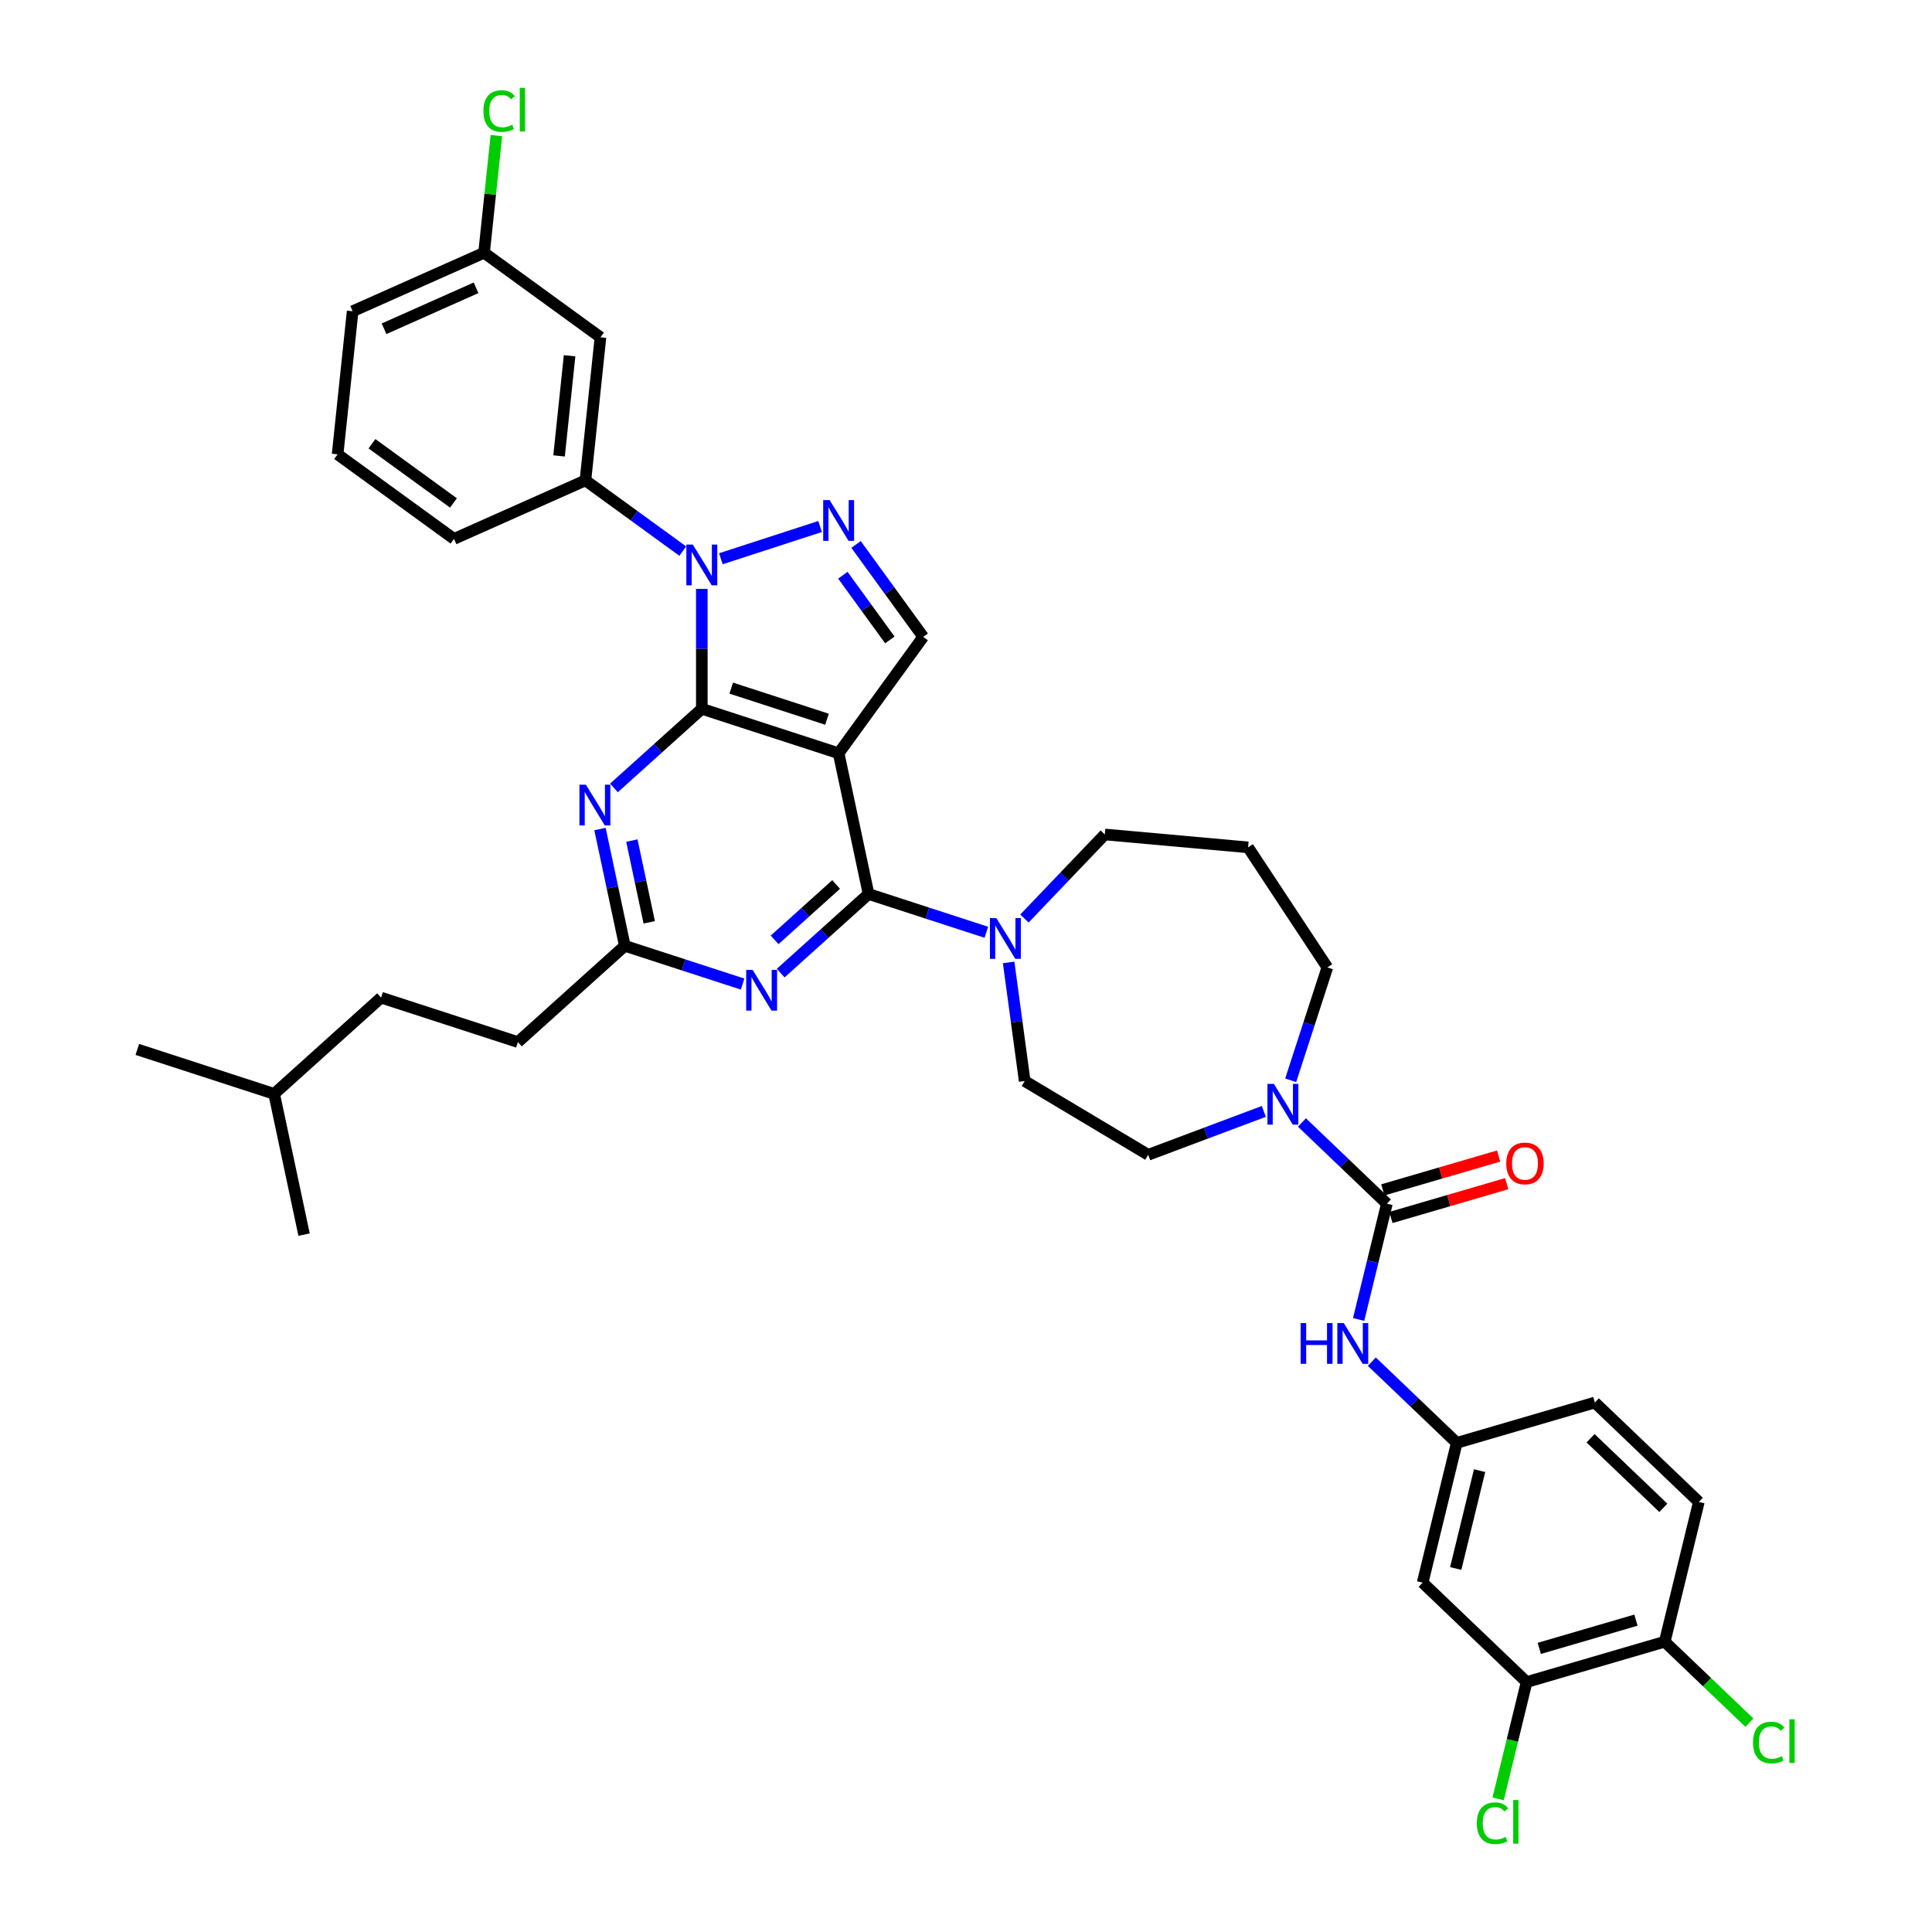 <?xml version='1.0' encoding='iso-8859-1'?>
<svg version='1.1' baseProfile='full'
              xmlns='http://www.w3.org/2000/svg'
                      xmlns:rdkit='http://www.rdkit.org/xml'
                      xmlns:xlink='http://www.w3.org/1999/xlink'
                  xml:space='preserve'
width='1000px' height='1000px' viewBox='0 0 1000 1000'>
<!-- END OF HEADER -->
<rect style='opacity:1.0;fill:#FFFFFF;stroke:none' width='1000' height='1000' x='0' y='0'> </rect>
<path class='bond-0' d='M 754.015,746.827 L 736.36,819.17' style='fill:none;fill-rule:evenodd;stroke:#000000;stroke-width:6px;stroke-linecap:butt;stroke-linejoin:miter;stroke-opacity:1' />
<path class='bond-0' d='M 765.835,761.209 L 753.477,811.849' style='fill:none;fill-rule:evenodd;stroke:#000000;stroke-width:6px;stroke-linecap:butt;stroke-linejoin:miter;stroke-opacity:1' />
<path class='bond-1' d='M 754.015,746.827 L 825.493,725.944' style='fill:none;fill-rule:evenodd;stroke:#000000;stroke-width:6px;stroke-linecap:butt;stroke-linejoin:miter;stroke-opacity:1' />
<path class='bond-2' d='M 754.015,746.827 L 732.033,725.81' style='fill:none;fill-rule:evenodd;stroke:#000000;stroke-width:6px;stroke-linecap:butt;stroke-linejoin:miter;stroke-opacity:1' />
<path class='bond-2' d='M 732.033,725.81 L 710.051,704.792' style='fill:none;fill-rule:evenodd;stroke:#0000FF;stroke-width:6px;stroke-linecap:butt;stroke-linejoin:miter;stroke-opacity:1' />
<path class='bond-3' d='M 668.053,559.156 L 677.543,529.949' style='fill:none;fill-rule:evenodd;stroke:#0000FF;stroke-width:6px;stroke-linecap:butt;stroke-linejoin:miter;stroke-opacity:1' />
<path class='bond-3' d='M 677.543,529.949 L 687.033,500.741' style='fill:none;fill-rule:evenodd;stroke:#000000;stroke-width:6px;stroke-linecap:butt;stroke-linejoin:miter;stroke-opacity:1' />
<path class='bond-4' d='M 673.881,580.989 L 695.863,602.006' style='fill:none;fill-rule:evenodd;stroke:#0000FF;stroke-width:6px;stroke-linecap:butt;stroke-linejoin:miter;stroke-opacity:1' />
<path class='bond-4' d='M 695.863,602.006 L 717.846,623.023' style='fill:none;fill-rule:evenodd;stroke:#000000;stroke-width:6px;stroke-linecap:butt;stroke-linejoin:miter;stroke-opacity:1' />
<path class='bond-5' d='M 654.163,575.263 L 624.233,586.495' style='fill:none;fill-rule:evenodd;stroke:#0000FF;stroke-width:6px;stroke-linecap:butt;stroke-linejoin:miter;stroke-opacity:1' />
<path class='bond-5' d='M 624.233,586.495 L 594.304,597.728' style='fill:none;fill-rule:evenodd;stroke:#000000;stroke-width:6px;stroke-linecap:butt;stroke-linejoin:miter;stroke-opacity:1' />
<path class='bond-6' d='M 717.846,623.023 L 710.532,652.991' style='fill:none;fill-rule:evenodd;stroke:#000000;stroke-width:6px;stroke-linecap:butt;stroke-linejoin:miter;stroke-opacity:1' />
<path class='bond-6' d='M 710.532,652.991 L 703.219,682.96' style='fill:none;fill-rule:evenodd;stroke:#0000FF;stroke-width:6px;stroke-linecap:butt;stroke-linejoin:miter;stroke-opacity:1' />
<path class='bond-7' d='M 719.934,630.171 L 749.902,621.416' style='fill:none;fill-rule:evenodd;stroke:#000000;stroke-width:6px;stroke-linecap:butt;stroke-linejoin:miter;stroke-opacity:1' />
<path class='bond-7' d='M 749.902,621.416 L 779.87,612.661' style='fill:none;fill-rule:evenodd;stroke:#FF0000;stroke-width:6px;stroke-linecap:butt;stroke-linejoin:miter;stroke-opacity:1' />
<path class='bond-7' d='M 715.757,615.875 L 745.725,607.12' style='fill:none;fill-rule:evenodd;stroke:#000000;stroke-width:6px;stroke-linecap:butt;stroke-linejoin:miter;stroke-opacity:1' />
<path class='bond-7' d='M 745.725,607.12 L 775.693,598.365' style='fill:none;fill-rule:evenodd;stroke:#FF0000;stroke-width:6px;stroke-linecap:butt;stroke-linejoin:miter;stroke-opacity:1' />
<path class='bond-8' d='M 736.36,819.17 L 790.184,870.63' style='fill:none;fill-rule:evenodd;stroke:#000000;stroke-width:6px;stroke-linecap:butt;stroke-linejoin:miter;stroke-opacity:1' />
<path class='bond-9' d='M 790.184,870.63 L 861.662,849.748' style='fill:none;fill-rule:evenodd;stroke:#000000;stroke-width:6px;stroke-linecap:butt;stroke-linejoin:miter;stroke-opacity:1' />
<path class='bond-9' d='M 796.729,853.202 L 846.764,838.585' style='fill:none;fill-rule:evenodd;stroke:#000000;stroke-width:6px;stroke-linecap:butt;stroke-linejoin:miter;stroke-opacity:1' />
<path class='bond-10' d='M 790.184,870.63 L 782.807,900.86' style='fill:none;fill-rule:evenodd;stroke:#000000;stroke-width:6px;stroke-linecap:butt;stroke-linejoin:miter;stroke-opacity:1' />
<path class='bond-10' d='M 782.807,900.86 L 775.43,931.089' style='fill:none;fill-rule:evenodd;stroke:#00CC00;stroke-width:6px;stroke-linecap:butt;stroke-linejoin:miter;stroke-opacity:1' />
<path class='bond-11' d='M 353.399,285.252 L 328.206,266.948' style='fill:none;fill-rule:evenodd;stroke:#0000FF;stroke-width:6px;stroke-linecap:butt;stroke-linejoin:miter;stroke-opacity:1' />
<path class='bond-11' d='M 328.206,266.948 L 303.014,248.645' style='fill:none;fill-rule:evenodd;stroke:#000000;stroke-width:6px;stroke-linecap:butt;stroke-linejoin:miter;stroke-opacity:1' />
<path class='bond-12' d='M 363.258,304.821 L 363.258,335.851' style='fill:none;fill-rule:evenodd;stroke:#0000FF;stroke-width:6px;stroke-linecap:butt;stroke-linejoin:miter;stroke-opacity:1' />
<path class='bond-12' d='M 363.258,335.851 L 363.258,366.881' style='fill:none;fill-rule:evenodd;stroke:#000000;stroke-width:6px;stroke-linecap:butt;stroke-linejoin:miter;stroke-opacity:1' />
<path class='bond-13' d='M 373.117,289.211 L 424.479,272.523' style='fill:none;fill-rule:evenodd;stroke:#0000FF;stroke-width:6px;stroke-linecap:butt;stroke-linejoin:miter;stroke-opacity:1' />
<path class='bond-14' d='M 477.849,329.648 L 460.471,305.729' style='fill:none;fill-rule:evenodd;stroke:#000000;stroke-width:6px;stroke-linecap:butt;stroke-linejoin:miter;stroke-opacity:1' />
<path class='bond-14' d='M 460.471,305.729 L 443.093,281.81' style='fill:none;fill-rule:evenodd;stroke:#0000FF;stroke-width:6px;stroke-linecap:butt;stroke-linejoin:miter;stroke-opacity:1' />
<path class='bond-14' d='M 460.587,331.226 L 448.422,314.483' style='fill:none;fill-rule:evenodd;stroke:#000000;stroke-width:6px;stroke-linecap:butt;stroke-linejoin:miter;stroke-opacity:1' />
<path class='bond-14' d='M 448.422,314.483 L 436.258,297.739' style='fill:none;fill-rule:evenodd;stroke:#0000FF;stroke-width:6px;stroke-linecap:butt;stroke-linejoin:miter;stroke-opacity:1' />
<path class='bond-15' d='M 477.849,329.648 L 434.079,389.892' style='fill:none;fill-rule:evenodd;stroke:#000000;stroke-width:6px;stroke-linecap:butt;stroke-linejoin:miter;stroke-opacity:1' />
<path class='bond-16' d='M 646.01,438.594 L 571.844,431.918' style='fill:none;fill-rule:evenodd;stroke:#000000;stroke-width:6px;stroke-linecap:butt;stroke-linejoin:miter;stroke-opacity:1' />
<path class='bond-17' d='M 646.01,438.594 L 687.033,500.741' style='fill:none;fill-rule:evenodd;stroke:#000000;stroke-width:6px;stroke-linecap:butt;stroke-linejoin:miter;stroke-opacity:1' />
<path class='bond-18' d='M 434.079,389.892 L 363.258,366.881' style='fill:none;fill-rule:evenodd;stroke:#000000;stroke-width:6px;stroke-linecap:butt;stroke-linejoin:miter;stroke-opacity:1' />
<path class='bond-18' d='M 428.058,372.276 L 378.483,356.168' style='fill:none;fill-rule:evenodd;stroke:#000000;stroke-width:6px;stroke-linecap:butt;stroke-linejoin:miter;stroke-opacity:1' />
<path class='bond-19' d='M 434.079,389.892 L 449.562,462.731' style='fill:none;fill-rule:evenodd;stroke:#000000;stroke-width:6px;stroke-linecap:butt;stroke-linejoin:miter;stroke-opacity:1' />
<path class='bond-20' d='M 363.258,366.881 L 340.518,387.356' style='fill:none;fill-rule:evenodd;stroke:#000000;stroke-width:6px;stroke-linecap:butt;stroke-linejoin:miter;stroke-opacity:1' />
<path class='bond-20' d='M 340.518,387.356 L 317.778,407.831' style='fill:none;fill-rule:evenodd;stroke:#0000FF;stroke-width:6px;stroke-linecap:butt;stroke-linejoin:miter;stroke-opacity:1' />
<path class='bond-21' d='M 310.556,429.114 L 316.979,459.331' style='fill:none;fill-rule:evenodd;stroke:#0000FF;stroke-width:6px;stroke-linecap:butt;stroke-linejoin:miter;stroke-opacity:1' />
<path class='bond-21' d='M 316.979,459.331 L 323.401,489.547' style='fill:none;fill-rule:evenodd;stroke:#000000;stroke-width:6px;stroke-linecap:butt;stroke-linejoin:miter;stroke-opacity:1' />
<path class='bond-21' d='M 327.051,435.083 L 331.546,456.234' style='fill:none;fill-rule:evenodd;stroke:#0000FF;stroke-width:6px;stroke-linecap:butt;stroke-linejoin:miter;stroke-opacity:1' />
<path class='bond-21' d='M 331.546,456.234 L 336.042,477.386' style='fill:none;fill-rule:evenodd;stroke:#000000;stroke-width:6px;stroke-linecap:butt;stroke-linejoin:miter;stroke-opacity:1' />
<path class='bond-22' d='M 323.401,489.547 L 353.882,499.451' style='fill:none;fill-rule:evenodd;stroke:#000000;stroke-width:6px;stroke-linecap:butt;stroke-linejoin:miter;stroke-opacity:1' />
<path class='bond-22' d='M 353.882,499.451 L 384.363,509.355' style='fill:none;fill-rule:evenodd;stroke:#0000FF;stroke-width:6px;stroke-linecap:butt;stroke-linejoin:miter;stroke-opacity:1' />
<path class='bond-23' d='M 323.401,489.547 L 268.062,539.375' style='fill:none;fill-rule:evenodd;stroke:#000000;stroke-width:6px;stroke-linecap:butt;stroke-linejoin:miter;stroke-opacity:1' />
<path class='bond-24' d='M 404.082,503.681 L 426.822,483.206' style='fill:none;fill-rule:evenodd;stroke:#0000FF;stroke-width:6px;stroke-linecap:butt;stroke-linejoin:miter;stroke-opacity:1' />
<path class='bond-24' d='M 426.822,483.206 L 449.562,462.731' style='fill:none;fill-rule:evenodd;stroke:#000000;stroke-width:6px;stroke-linecap:butt;stroke-linejoin:miter;stroke-opacity:1' />
<path class='bond-24' d='M 400.939,486.471 L 416.856,472.138' style='fill:none;fill-rule:evenodd;stroke:#0000FF;stroke-width:6px;stroke-linecap:butt;stroke-linejoin:miter;stroke-opacity:1' />
<path class='bond-24' d='M 416.856,472.138 L 432.774,457.806' style='fill:none;fill-rule:evenodd;stroke:#000000;stroke-width:6px;stroke-linecap:butt;stroke-linejoin:miter;stroke-opacity:1' />
<path class='bond-25' d='M 449.562,462.731 L 480.043,472.635' style='fill:none;fill-rule:evenodd;stroke:#000000;stroke-width:6px;stroke-linecap:butt;stroke-linejoin:miter;stroke-opacity:1' />
<path class='bond-25' d='M 480.043,472.635 L 510.524,482.539' style='fill:none;fill-rule:evenodd;stroke:#0000FF;stroke-width:6px;stroke-linecap:butt;stroke-linejoin:miter;stroke-opacity:1' />
<path class='bond-26' d='M 522.064,498.148 L 526.221,528.841' style='fill:none;fill-rule:evenodd;stroke:#0000FF;stroke-width:6px;stroke-linecap:butt;stroke-linejoin:miter;stroke-opacity:1' />
<path class='bond-26' d='M 526.221,528.841 L 530.379,559.534' style='fill:none;fill-rule:evenodd;stroke:#000000;stroke-width:6px;stroke-linecap:butt;stroke-linejoin:miter;stroke-opacity:1' />
<path class='bond-27' d='M 530.243,475.43 L 551.043,453.674' style='fill:none;fill-rule:evenodd;stroke:#0000FF;stroke-width:6px;stroke-linecap:butt;stroke-linejoin:miter;stroke-opacity:1' />
<path class='bond-27' d='M 551.043,453.674 L 571.844,431.918' style='fill:none;fill-rule:evenodd;stroke:#000000;stroke-width:6px;stroke-linecap:butt;stroke-linejoin:miter;stroke-opacity:1' />
<path class='bond-28' d='M 530.379,559.534 L 594.304,597.728' style='fill:none;fill-rule:evenodd;stroke:#000000;stroke-width:6px;stroke-linecap:butt;stroke-linejoin:miter;stroke-opacity:1' />
<path class='bond-29' d='M 268.062,539.375 L 197.241,516.363' style='fill:none;fill-rule:evenodd;stroke:#000000;stroke-width:6px;stroke-linecap:butt;stroke-linejoin:miter;stroke-opacity:1' />
<path class='bond-30' d='M 197.241,516.363 L 141.902,566.191' style='fill:none;fill-rule:evenodd;stroke:#000000;stroke-width:6px;stroke-linecap:butt;stroke-linejoin:miter;stroke-opacity:1' />
<path class='bond-31' d='M 141.902,566.191 L 71.08,543.18' style='fill:none;fill-rule:evenodd;stroke:#000000;stroke-width:6px;stroke-linecap:butt;stroke-linejoin:miter;stroke-opacity:1' />
<path class='bond-32' d='M 141.902,566.191 L 157.384,639.03' style='fill:none;fill-rule:evenodd;stroke:#000000;stroke-width:6px;stroke-linecap:butt;stroke-linejoin:miter;stroke-opacity:1' />
<path class='bond-33' d='M 310.798,174.587 L 303.014,248.645' style='fill:none;fill-rule:evenodd;stroke:#000000;stroke-width:6px;stroke-linecap:butt;stroke-linejoin:miter;stroke-opacity:1' />
<path class='bond-33' d='M 294.818,184.139 L 289.37,235.979' style='fill:none;fill-rule:evenodd;stroke:#000000;stroke-width:6px;stroke-linecap:butt;stroke-linejoin:miter;stroke-opacity:1' />
<path class='bond-34' d='M 310.798,174.587 L 250.553,130.817' style='fill:none;fill-rule:evenodd;stroke:#000000;stroke-width:6px;stroke-linecap:butt;stroke-linejoin:miter;stroke-opacity:1' />
<path class='bond-35' d='M 303.014,248.645 L 234.986,278.933' style='fill:none;fill-rule:evenodd;stroke:#000000;stroke-width:6px;stroke-linecap:butt;stroke-linejoin:miter;stroke-opacity:1' />
<path class='bond-36' d='M 250.553,130.817 L 253.739,100.504' style='fill:none;fill-rule:evenodd;stroke:#000000;stroke-width:6px;stroke-linecap:butt;stroke-linejoin:miter;stroke-opacity:1' />
<path class='bond-36' d='M 253.739,100.504 L 256.925,70.192' style='fill:none;fill-rule:evenodd;stroke:#00CC00;stroke-width:6px;stroke-linecap:butt;stroke-linejoin:miter;stroke-opacity:1' />
<path class='bond-37' d='M 250.553,130.817 L 182.525,161.105' style='fill:none;fill-rule:evenodd;stroke:#000000;stroke-width:6px;stroke-linecap:butt;stroke-linejoin:miter;stroke-opacity:1' />
<path class='bond-37' d='M 246.407,148.965 L 198.787,170.167' style='fill:none;fill-rule:evenodd;stroke:#000000;stroke-width:6px;stroke-linecap:butt;stroke-linejoin:miter;stroke-opacity:1' />
<path class='bond-38' d='M 174.741,235.163 L 182.525,161.105' style='fill:none;fill-rule:evenodd;stroke:#000000;stroke-width:6px;stroke-linecap:butt;stroke-linejoin:miter;stroke-opacity:1' />
<path class='bond-39' d='M 174.741,235.163 L 234.986,278.933' style='fill:none;fill-rule:evenodd;stroke:#000000;stroke-width:6px;stroke-linecap:butt;stroke-linejoin:miter;stroke-opacity:1' />
<path class='bond-39' d='M 192.532,229.679 L 234.703,260.318' style='fill:none;fill-rule:evenodd;stroke:#000000;stroke-width:6px;stroke-linecap:butt;stroke-linejoin:miter;stroke-opacity:1' />
<path class='bond-40' d='M 861.662,849.748 L 879.317,777.405' style='fill:none;fill-rule:evenodd;stroke:#000000;stroke-width:6px;stroke-linecap:butt;stroke-linejoin:miter;stroke-opacity:1' />
<path class='bond-41' d='M 861.662,849.748 L 883.577,870.701' style='fill:none;fill-rule:evenodd;stroke:#000000;stroke-width:6px;stroke-linecap:butt;stroke-linejoin:miter;stroke-opacity:1' />
<path class='bond-41' d='M 883.577,870.701 L 905.493,891.654' style='fill:none;fill-rule:evenodd;stroke:#00CC00;stroke-width:6px;stroke-linecap:butt;stroke-linejoin:miter;stroke-opacity:1' />
<path class='bond-42' d='M 879.317,777.405 L 825.493,725.944' style='fill:none;fill-rule:evenodd;stroke:#000000;stroke-width:6px;stroke-linecap:butt;stroke-linejoin:miter;stroke-opacity:1' />
<path class='bond-42' d='M 860.951,780.451 L 823.274,744.428' style='fill:none;fill-rule:evenodd;stroke:#000000;stroke-width:6px;stroke-linecap:butt;stroke-linejoin:miter;stroke-opacity:1' />
<path  class='atom-1' d='M 659.36 561.018
L 666.271 572.188
Q 666.956 573.29, 668.058 575.286
Q 669.16 577.281, 669.22 577.4
L 669.22 561.018
L 672.02 561.018
L 672.02 582.107
L 669.13 582.107
L 661.714 569.894
Q 660.85 568.465, 659.926 566.826
Q 659.033 565.188, 658.765 564.682
L 658.765 582.107
L 656.024 582.107
L 656.024 561.018
L 659.36 561.018
' fill='#0000FF'/>
<path  class='atom-3' d='M 673.22 684.822
L 676.079 684.822
L 676.079 693.787
L 686.862 693.787
L 686.862 684.822
L 689.721 684.822
L 689.721 705.91
L 686.862 705.91
L 686.862 696.17
L 676.079 696.17
L 676.079 705.91
L 673.22 705.91
L 673.22 684.822
' fill='#0000FF'/>
<path  class='atom-3' d='M 695.53 684.822
L 702.44 695.992
Q 703.125 697.094, 704.227 699.089
Q 705.329 701.085, 705.389 701.204
L 705.389 684.822
L 708.189 684.822
L 708.189 705.91
L 705.3 705.91
L 697.883 693.698
Q 697.019 692.268, 696.096 690.63
Q 695.202 688.992, 694.934 688.485
L 694.934 705.91
L 692.194 705.91
L 692.194 684.822
L 695.53 684.822
' fill='#0000FF'/>
<path  class='atom-4' d='M 779.643 602.2
Q 779.643 597.137, 782.145 594.307
Q 784.647 591.477, 789.324 591.477
Q 794 591.477, 796.502 594.307
Q 799.004 597.137, 799.004 602.2
Q 799.004 607.324, 796.473 610.243
Q 793.941 613.132, 789.324 613.132
Q 784.677 613.132, 782.145 610.243
Q 779.643 607.353, 779.643 602.2
M 789.324 610.749
Q 792.541 610.749, 794.268 608.604
Q 796.026 606.43, 796.026 602.2
Q 796.026 598.06, 794.268 595.975
Q 792.541 593.86, 789.324 593.86
Q 786.107 593.86, 784.349 595.945
Q 782.622 598.03, 782.622 602.2
Q 782.622 606.46, 784.349 608.604
Q 786.107 610.749, 789.324 610.749
' fill='#FF0000'/>
<path  class='atom-7' d='M 358.596 281.87
L 365.507 293.04
Q 366.192 294.142, 367.294 296.138
Q 368.396 298.134, 368.456 298.253
L 368.456 281.87
L 371.256 281.87
L 371.256 302.959
L 368.366 302.959
L 360.95 290.747
Q 360.086 289.317, 359.162 287.679
Q 358.269 286.04, 358.001 285.534
L 358.001 302.959
L 355.26 302.959
L 355.26 281.87
L 358.596 281.87
' fill='#0000FF'/>
<path  class='atom-9' d='M 429.418 258.859
L 436.328 270.029
Q 437.013 271.131, 438.115 273.127
Q 439.218 275.122, 439.277 275.242
L 439.277 258.859
L 442.077 258.859
L 442.077 279.948
L 439.188 279.948
L 431.771 267.735
Q 430.907 266.306, 429.984 264.667
Q 429.09 263.029, 428.822 262.523
L 428.822 279.948
L 426.082 279.948
L 426.082 258.859
L 429.418 258.859
' fill='#0000FF'/>
<path  class='atom-13' d='M 303.257 406.164
L 310.168 417.334
Q 310.853 418.436, 311.955 420.432
Q 313.057 422.427, 313.117 422.546
L 313.117 406.164
L 315.917 406.164
L 315.917 427.253
L 313.027 427.253
L 305.611 415.04
Q 304.747 413.611, 303.823 411.972
Q 302.93 410.334, 302.662 409.828
L 302.662 427.253
L 299.921 427.253
L 299.921 406.164
L 303.257 406.164
' fill='#0000FF'/>
<path  class='atom-15' d='M 389.561 502.014
L 396.472 513.184
Q 397.157 514.286, 398.259 516.282
Q 399.361 518.277, 399.42 518.396
L 399.42 502.014
L 402.22 502.014
L 402.22 523.103
L 399.331 523.103
L 391.914 510.89
Q 391.05 509.461, 390.127 507.822
Q 389.234 506.184, 388.965 505.678
L 388.965 523.103
L 386.225 523.103
L 386.225 502.014
L 389.561 502.014
' fill='#0000FF'/>
<path  class='atom-17' d='M 515.722 475.198
L 522.632 486.368
Q 523.317 487.47, 524.419 489.465
Q 525.521 491.461, 525.581 491.58
L 525.581 475.198
L 528.381 475.198
L 528.381 496.287
L 525.492 496.287
L 518.075 484.074
Q 517.211 482.644, 516.288 481.006
Q 515.394 479.368, 515.126 478.861
L 515.126 496.287
L 512.386 496.287
L 512.386 475.198
L 515.722 475.198
' fill='#0000FF'/>
<path  class='atom-27' d='M 250.205 57.488
Q 250.205 52.246, 252.648 49.505
Q 255.12 46.735, 259.797 46.735
Q 264.145 46.735, 266.469 49.803
L 264.503 51.412
Q 262.805 49.178, 259.797 49.178
Q 256.609 49.178, 254.912 51.322
Q 253.244 53.437, 253.244 57.488
Q 253.244 61.658, 254.971 63.803
Q 256.729 65.948, 260.124 65.948
Q 262.448 65.948, 265.158 64.548
L 265.992 66.782
Q 264.89 67.496, 263.222 67.913
Q 261.554 68.331, 259.707 68.331
Q 255.12 68.331, 252.648 65.531
Q 250.205 62.731, 250.205 57.488
' fill='#00CC00'/>
<path  class='atom-27' d='M 269.03 45.455
L 271.771 45.455
L 271.771 68.062
L 269.03 68.062
L 269.03 45.455
' fill='#00CC00'/>
<path  class='atom-37' d='M 764.398 943.703
Q 764.398 938.461, 766.84 935.72
Q 769.313 932.95, 773.989 932.95
Q 778.338 932.95, 780.661 936.018
L 778.695 937.627
Q 776.998 935.393, 773.989 935.393
Q 770.802 935.393, 769.104 937.537
Q 767.436 939.652, 767.436 943.703
Q 767.436 947.873, 769.164 950.018
Q 770.921 952.163, 774.317 952.163
Q 776.64 952.163, 779.351 950.763
L 780.185 952.997
Q 779.083 953.711, 777.415 954.128
Q 775.747 954.545, 773.9 954.545
Q 769.313 954.545, 766.84 951.746
Q 764.398 948.946, 764.398 943.703
' fill='#00CC00'/>
<path  class='atom-37' d='M 783.223 931.669
L 785.963 931.669
L 785.963 954.277
L 783.223 954.277
L 783.223 931.669
' fill='#00CC00'/>
<path  class='atom-38' d='M 907.354 901.939
Q 907.354 896.696, 909.797 893.956
Q 912.269 891.186, 916.945 891.186
Q 921.294 891.186, 923.618 894.254
L 921.652 895.862
Q 919.954 893.628, 916.945 893.628
Q 913.758 893.628, 912.06 895.773
Q 910.392 897.888, 910.392 901.939
Q 910.392 906.109, 912.12 908.253
Q 913.877 910.398, 917.273 910.398
Q 919.596 910.398, 922.307 908.998
L 923.141 911.232
Q 922.039 911.947, 920.371 912.364
Q 918.703 912.781, 916.856 912.781
Q 912.269 912.781, 909.797 909.981
Q 907.354 907.181, 907.354 901.939
' fill='#00CC00'/>
<path  class='atom-38' d='M 926.179 889.905
L 928.92 889.905
L 928.92 912.513
L 926.179 912.513
L 926.179 889.905
' fill='#00CC00'/>
</svg>
